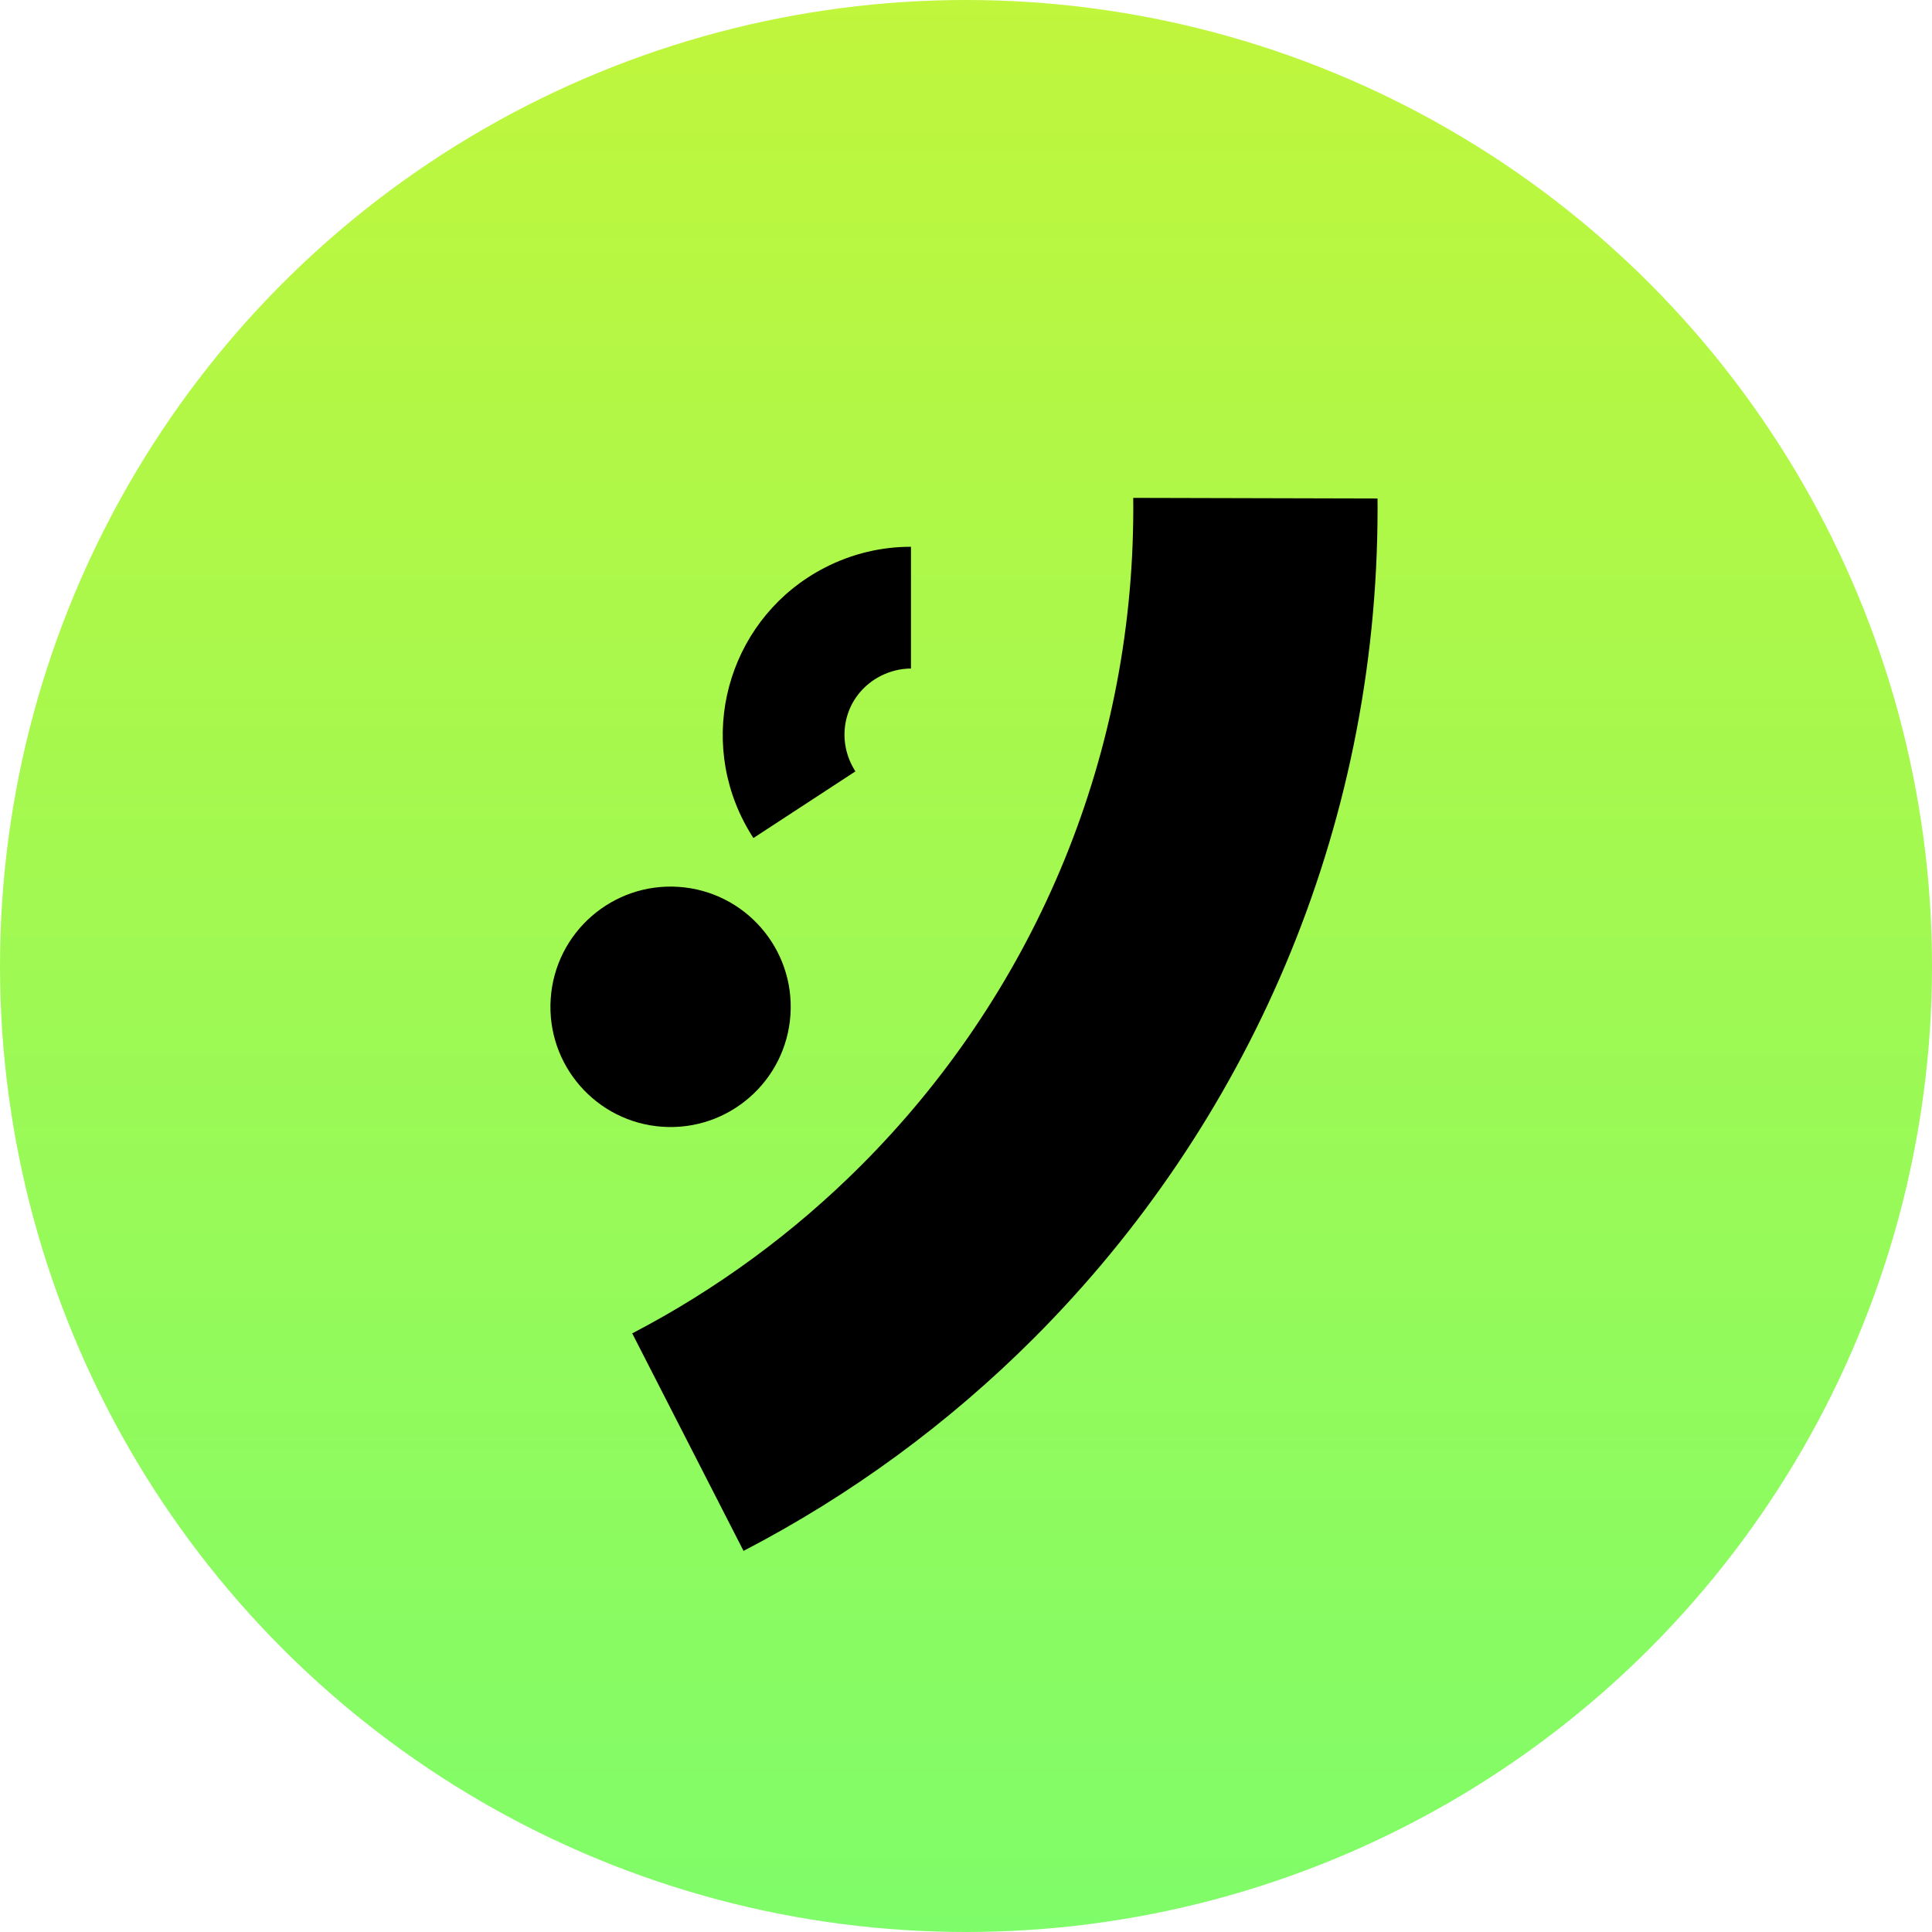 <?xml version="1.0" encoding="UTF-8"?> <svg xmlns="http://www.w3.org/2000/svg" width="345" height="345" viewBox="0 0 345 345" fill="none"><circle cx="172.5" cy="172.5" r="172.5" fill="url(#paint0_linear_1075_10)"></circle><path fill-rule="evenodd" clip-rule="evenodd" d="M132.774 276.945L112.897 238.102C128.029 230.226 141.796 220.088 153.747 208.136C183.789 178.091 202.374 136.578 202.374 90.726C202.374 90.118 202.369 89.513 202.362 88.906L245.986 89.016C245.99 89.587 245.996 90.156 245.996 90.726C245.996 148.622 222.529 201.04 184.591 238.982C169.437 254.138 151.973 266.981 132.773 276.945H132.774Z" fill="black"></path><path d="M118.304 201.208C130.127 202.003 140.355 193.058 141.151 181.229C141.946 169.4 133.008 159.166 121.186 158.37C109.364 157.574 99.136 166.519 98.339 178.348C97.544 190.177 106.482 200.413 118.304 201.208Z" fill="black"></path><path fill-rule="evenodd" clip-rule="evenodd" d="M162.672 119.383C160.84 119.39 158.977 119.822 157.228 120.724C154.293 122.238 152.264 124.751 151.36 127.587C150.437 130.482 150.626 133.748 152.147 136.698C152.335 137.061 152.537 137.41 152.753 137.746L134.539 149.648C133.919 148.695 133.339 147.702 132.807 146.669C124.298 130.166 130.764 109.887 147.259 101.382C152.196 98.834 157.473 97.633 162.672 97.639V119.383Z" fill="black"></path><defs><linearGradient id="paint0_linear_1075_10" x1="172.5" y1="0" x2="172.5" y2="345" gradientUnits="userSpaceOnUse"><stop stop-color="#C0F63C"></stop><stop offset="1" stop-color="#7FFC69"></stop></linearGradient></defs></svg> 